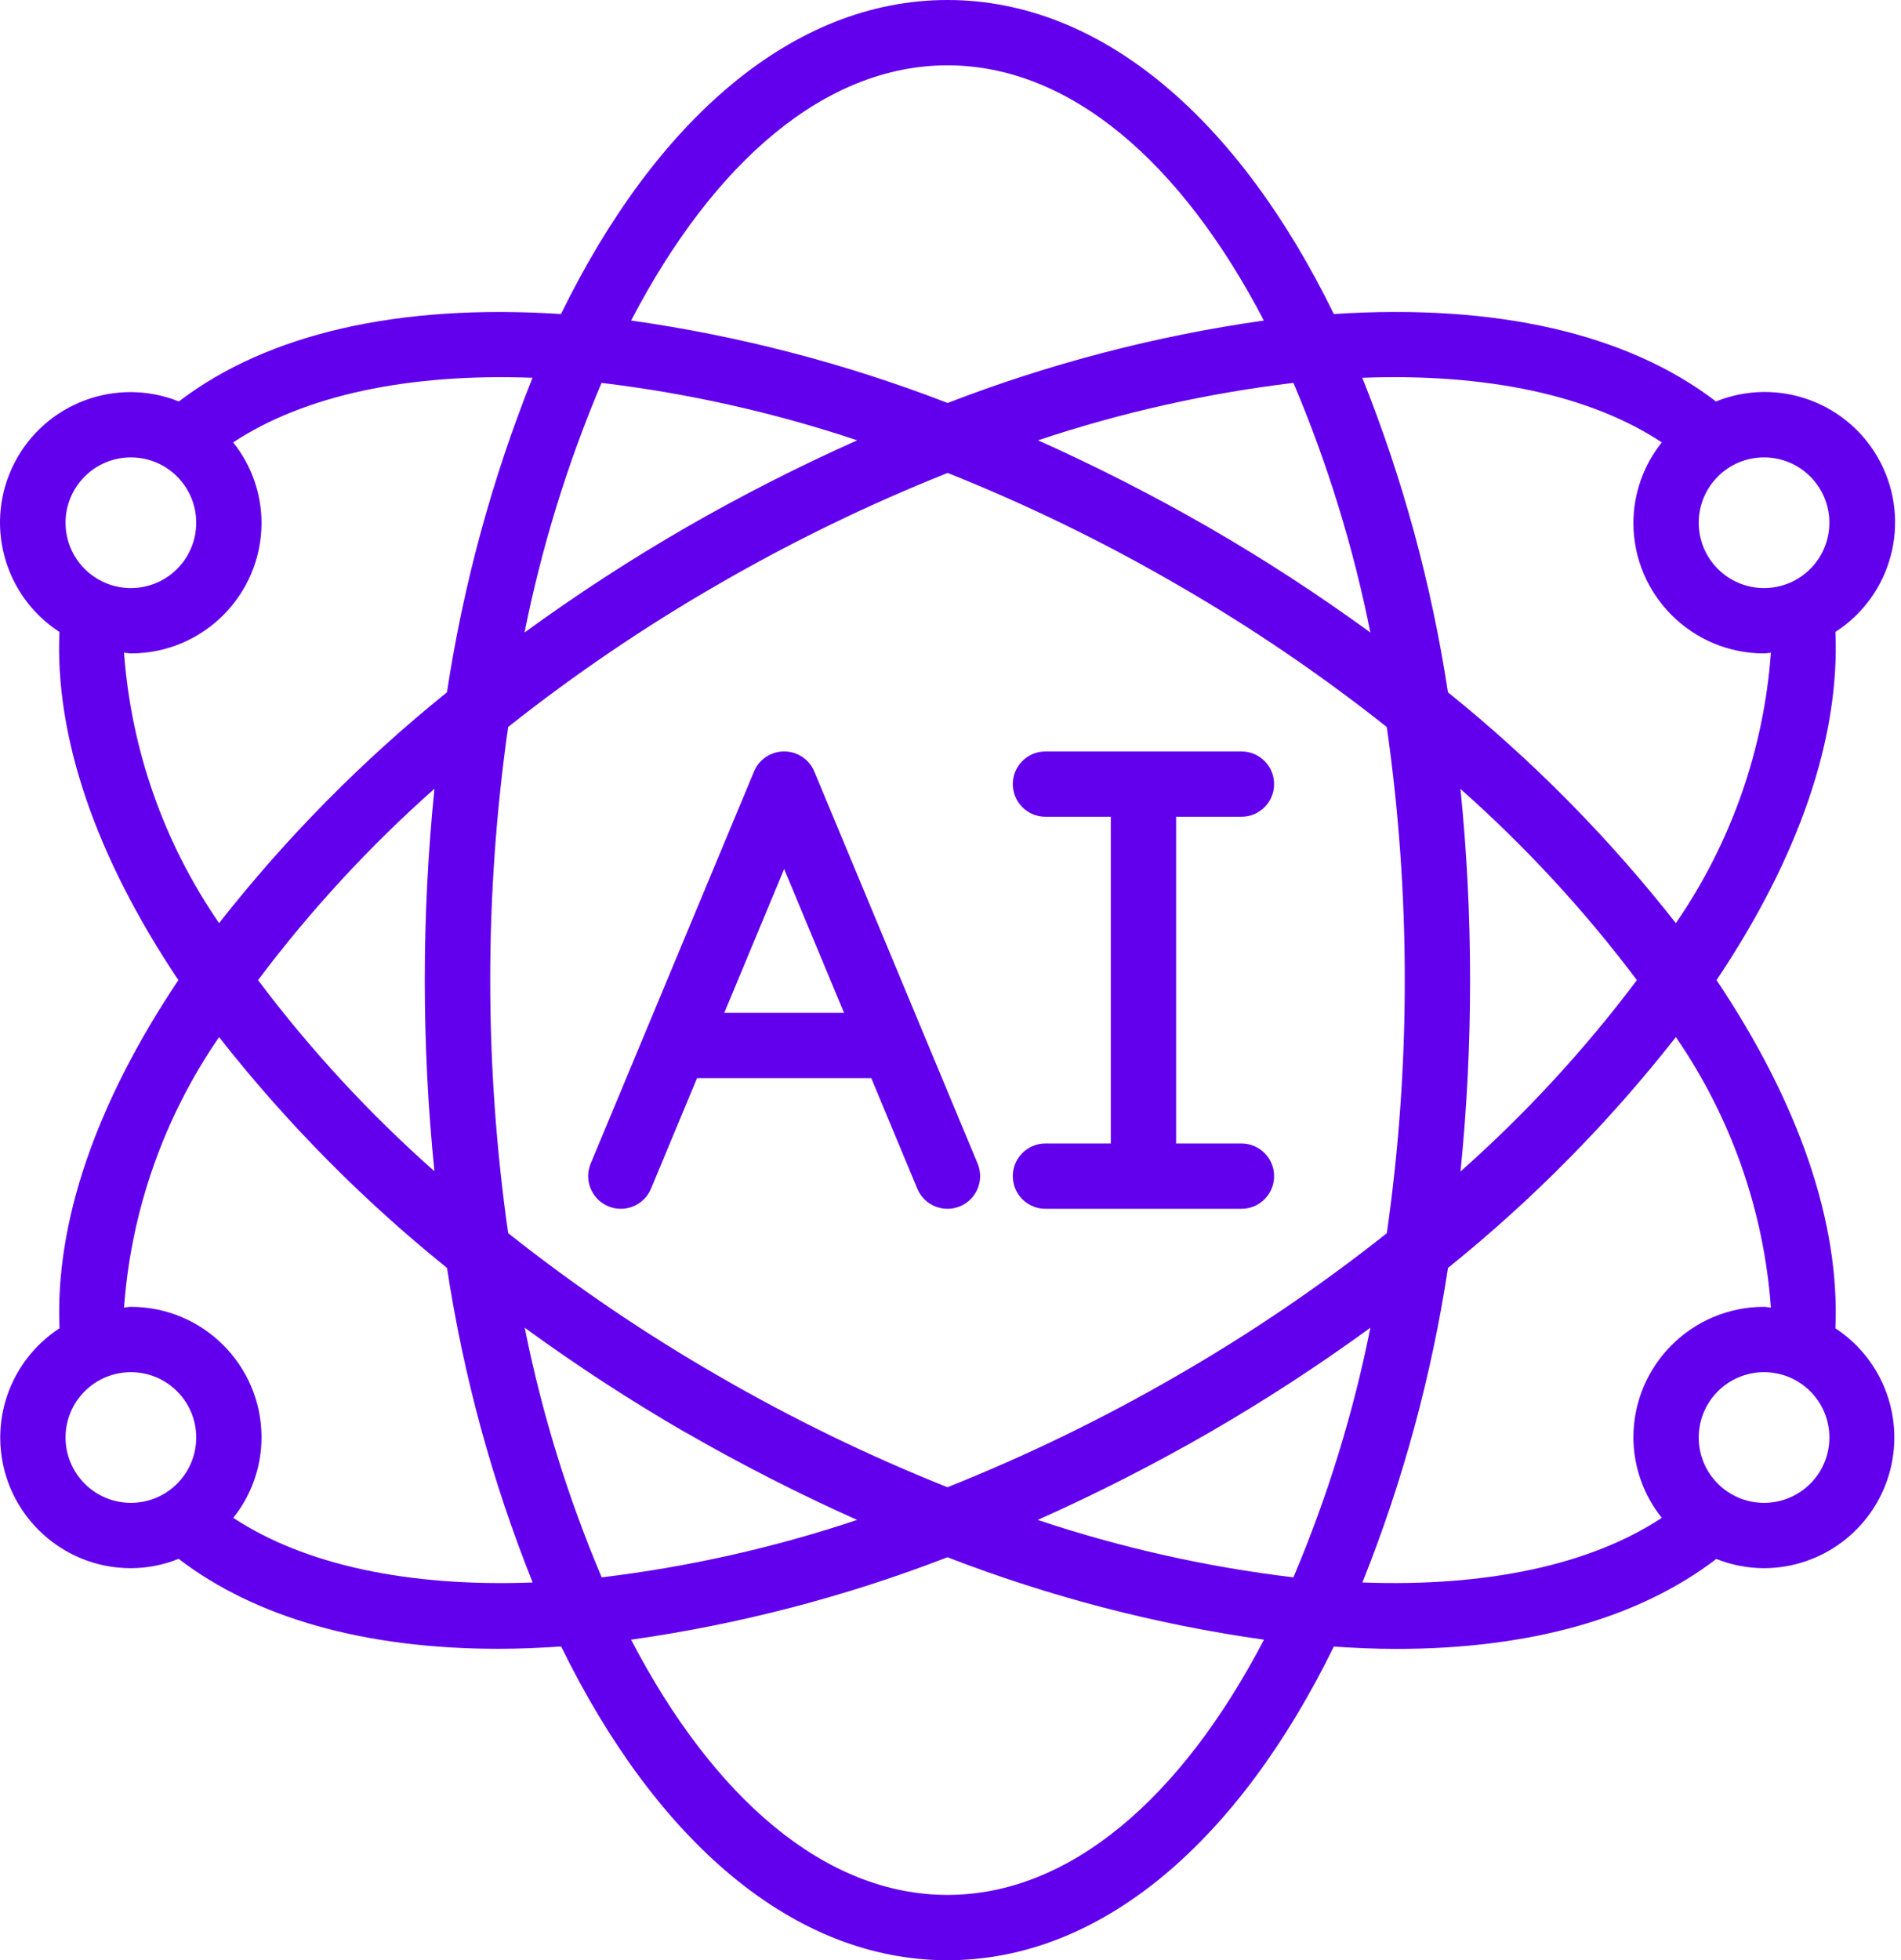 <svg width="97" height="100" viewBox="0 0 97 100" fill="none" xmlns="http://www.w3.org/2000/svg">
<path d="M31.037 61.538C31.445 61.708 31.904 61.71 32.312 61.541C32.721 61.373 33.047 61.05 33.217 60.642L35.567 55H44.457L46.807 60.642C47.161 61.491 48.137 61.893 48.987 61.538C49.836 61.184 50.238 60.208 49.883 59.358L41.55 39.358C41.291 38.737 40.684 38.333 40.012 38.333C39.339 38.333 38.732 38.737 38.474 39.358L30.14 59.358C29.97 59.766 29.969 60.225 30.137 60.634C30.305 61.043 30.629 61.368 31.037 61.538ZM40.012 44.333L43.067 51.667H36.957L40.012 44.333Z" fill="#6200EE"/>
<path fill-rule="evenodd" clip-rule="evenodd" d="M53.345 58.334C52.425 58.334 51.679 59.08 51.679 60C51.679 60.921 52.425 61.667 53.345 61.667H63.345C64.266 61.667 65.012 60.921 65.012 60C65.012 59.08 64.266 58.334 63.345 58.334H60.012V41.667H63.345C64.266 41.667 65.012 40.921 65.012 40C65.012 39.08 64.266 38.334 63.345 38.334H53.345C52.425 38.334 51.679 39.08 51.679 40C51.679 40.921 52.425 41.667 53.345 41.667H56.679V58.334H53.345Z" fill="#6200EE"/>
<path d="M0.012 73.333C0.012 77.015 2.997 80 6.679 80C7.514 79.997 8.341 79.835 9.115 79.523C13.055 82.54 18.615 84.113 25.449 84.113C26.479 84.113 27.549 84.065 28.634 83.995C33.474 93.885 40.457 100 48.345 100C56.234 100 63.217 93.885 68.059 84C69.145 84.07 70.214 84.118 71.243 84.118C78.077 84.118 83.637 82.545 87.577 79.528C88.351 79.838 89.178 79.998 90.012 80C92.954 79.992 95.543 78.055 96.383 75.235C97.222 72.414 96.113 69.377 93.653 67.762C93.887 62.395 91.812 56.305 87.588 50C91.812 43.697 93.887 37.607 93.653 32.238C96.535 30.379 97.53 26.634 95.953 23.589C94.375 20.544 90.741 19.198 87.56 20.48C83.032 17.015 76.345 15.48 68.06 16.02C63.224 6.122 56.237 0 48.345 0C40.454 0 33.467 6.122 28.625 16.02C20.344 15.483 13.66 17.02 9.125 20.48C5.947 19.208 2.322 20.557 0.747 23.596C-0.828 26.636 0.16 30.375 3.032 32.238C2.802 37.603 4.879 43.693 9.102 50C4.879 56.305 2.802 62.395 3.037 67.762C1.152 68.989 0.014 71.084 0.012 73.333ZM3.345 73.333C3.345 71.492 4.838 70 6.679 70C8.52 70 10.012 71.492 10.012 73.333C10.012 75.174 8.52 76.667 6.679 76.667C5.795 76.667 4.947 76.316 4.322 75.69C3.697 75.065 3.345 74.218 3.345 73.333ZM30.694 19.533C35.131 20.065 39.502 21.046 43.74 22.462C40.757 23.793 37.844 25.276 35.012 26.905C32.17 28.545 29.418 30.335 26.765 32.267C27.639 27.9 28.956 23.633 30.694 19.533ZM69.924 32.267C67.272 30.335 64.52 28.545 61.679 26.905C58.851 25.278 55.943 23.795 52.965 22.462C57.199 21.047 61.566 20.066 65.999 19.533C67.736 23.634 69.051 27.9 69.924 32.267ZM65.997 80.467C61.56 79.936 57.189 78.954 52.95 77.538C55.934 76.207 58.847 74.724 61.679 73.095C64.52 71.455 67.273 69.665 69.925 67.733C69.052 72.1 67.735 76.367 65.997 80.467ZM60.012 29.793C63.771 31.956 67.364 34.395 70.762 37.088C71.375 41.365 71.681 45.68 71.679 50C71.682 54.32 71.376 58.635 70.764 62.912C67.365 65.605 63.771 68.044 60.012 70.207C56.265 72.374 52.366 74.267 48.345 75.87C44.325 74.266 40.425 72.372 36.679 70.203C32.92 68.04 29.327 65.602 25.929 62.908C24.709 54.344 24.709 45.65 25.929 37.085C29.327 34.393 32.92 31.955 36.679 29.793C40.429 27.624 44.331 25.73 48.355 24.127C52.373 25.731 56.269 27.625 60.012 29.793ZM74.512 40.238C77.836 43.181 80.855 46.452 83.524 50C80.859 53.548 77.844 56.818 74.524 59.762C74.851 56.518 75.014 53.26 75.012 50C75.013 46.74 74.849 43.482 74.521 40.238H74.512ZM22.179 59.762C18.854 56.82 15.834 53.549 13.167 50C15.832 46.452 18.847 43.182 22.167 40.238C21.511 46.73 21.511 53.27 22.167 59.762H22.179ZM35.022 73.095C37.85 74.722 40.758 76.205 43.735 77.538C39.501 78.954 35.135 79.935 30.702 80.467C28.964 76.367 27.649 72.1 26.775 67.733C29.424 69.665 32.173 71.455 35.012 73.095H35.022ZM48.345 96.667C42.085 96.667 36.397 91.702 32.202 83.648C37.726 82.865 43.142 81.454 48.345 79.442C53.551 81.455 58.969 82.866 64.495 83.648C60.292 91.702 54.605 96.667 48.345 96.667ZM90.012 76.667C88.171 76.667 86.679 75.174 86.679 73.333C86.679 71.492 88.171 70 90.012 70C91.853 70 93.346 71.492 93.346 73.333C93.346 75.174 91.853 76.667 90.012 76.667ZM90.362 66.702C90.244 66.702 90.132 66.667 90.012 66.667C86.33 66.667 83.345 69.652 83.345 73.333C83.352 74.824 83.862 76.268 84.794 77.432C81.164 79.827 75.865 80.965 69.519 80.727C71.585 75.564 73.05 70.181 73.884 64.683C78.195 61.212 82.096 57.261 85.512 52.907C88.326 56.992 90 61.754 90.362 66.702ZM93.345 26.667C93.345 28.508 91.853 30 90.012 30C88.171 30 86.679 28.508 86.679 26.667C86.679 24.826 88.171 23.333 90.012 23.333C91.853 23.333 93.345 24.826 93.345 26.667ZM84.794 22.568C83.862 23.732 83.352 25.176 83.345 26.667C83.345 30.349 86.33 33.333 90.012 33.333C90.132 33.333 90.244 33.305 90.362 33.298C90.001 38.246 88.327 43.008 85.512 47.093C82.095 42.739 78.193 38.788 73.882 35.317C73.047 29.819 71.581 24.435 69.512 19.273C75.864 19.033 81.165 20.167 84.794 22.568ZM48.345 3.333C54.605 3.333 60.294 8.298 64.489 16.352C58.968 17.135 53.554 18.547 48.354 20.558C43.148 18.545 37.73 17.134 32.204 16.352C36.399 8.298 42.085 3.333 48.345 3.333ZM6.679 23.333C8.52 23.333 10.012 24.826 10.012 26.667C10.012 28.508 8.52 30 6.679 30C4.838 30 3.345 28.508 3.345 26.667C3.345 24.826 4.838 23.333 6.679 23.333ZM6.329 33.298C6.447 33.298 6.559 33.333 6.679 33.333C10.361 33.333 13.345 30.348 13.345 26.667C13.339 25.176 12.829 23.732 11.897 22.568C15.525 20.173 20.824 19.037 27.172 19.273C25.106 24.436 23.641 29.819 22.807 35.317C18.497 38.788 14.595 42.738 11.179 47.092C8.364 43.007 6.689 38.246 6.329 33.298ZM11.179 52.908C14.597 57.261 18.499 61.212 22.81 64.683C23.645 70.182 25.111 75.566 27.179 80.728C20.835 80.968 15.534 79.827 11.904 77.432C12.833 76.267 13.341 74.823 13.345 73.333C13.345 69.651 10.361 66.667 6.679 66.667C6.559 66.667 6.447 66.697 6.329 66.702C6.69 61.754 8.364 56.993 11.179 52.908Z" fill="#6200EE"/>
</svg>
